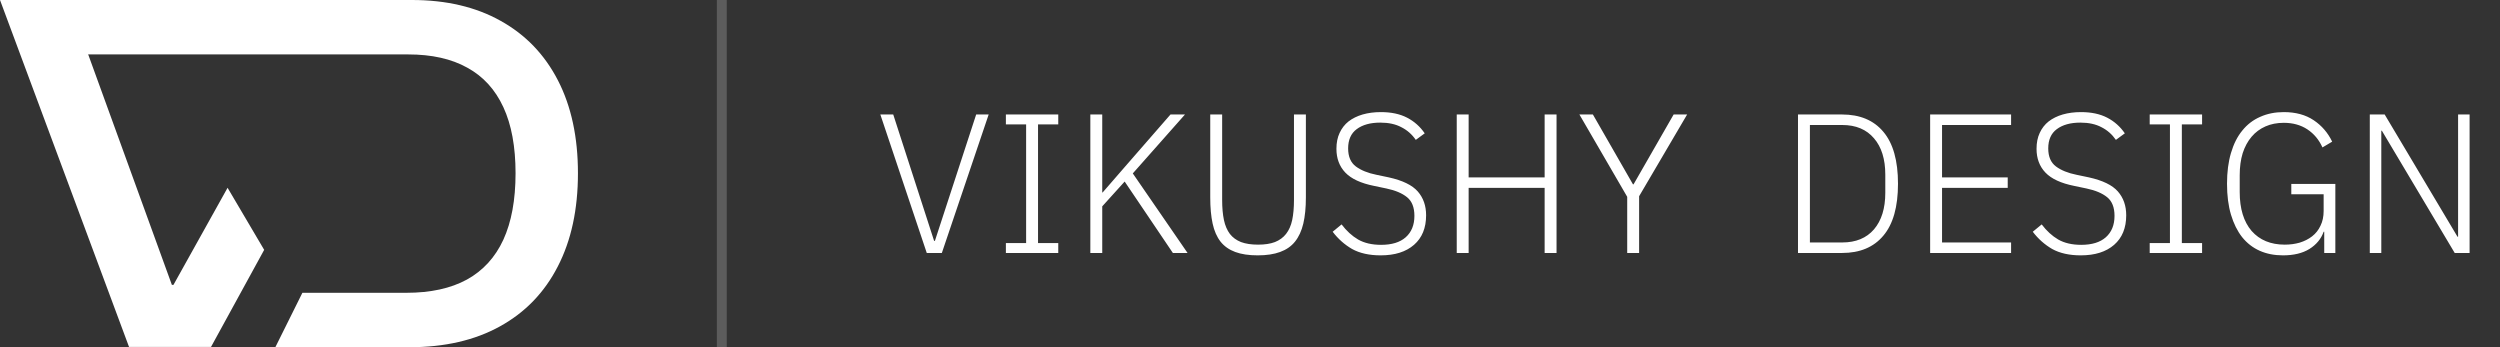 <svg width="252" height="35" viewBox="0 0 252 35" fill="none" xmlns="http://www.w3.org/2000/svg">
<rect x="0" y="0" width="252" height="35" fill="#333333" stroke="none"/>
<path d="M6.898 0L17.325 28.715H17.485L22.94 18.929L26.629 25.185L21.27 34.971H13.007L0 0H6.898Z" fill="white"/>
<path d="M41.27 35H27.754L30.481 29.514L29.41 5.486H7.862L6.098 0H41.509C44.984 0 47.969 0.701 50.464 2.102C52.971 3.492 54.896 5.492 56.24 8.101C57.585 10.71 58.257 13.831 58.257 17.466C58.257 21.112 57.579 24.245 56.223 26.865C54.879 29.486 52.937 31.497 50.396 32.898C47.867 34.299 44.825 35 41.27 35ZM30.481 29.514H40.962C43.4 29.514 45.434 29.07 47.063 28.181C48.693 27.281 49.917 25.942 50.738 24.165C51.558 22.376 51.968 20.143 51.968 17.466C51.968 14.788 51.558 12.567 50.738 10.801C49.917 9.023 48.704 7.696 47.097 6.819C45.502 5.93 43.52 5.486 41.15 5.486H29.41L30.481 29.514Z" fill="white"/>
<line opacity="0.2" x1="72.758" y1="35" x2="72.758" y2="-2.18557e-08" stroke="white"/>
<path d="M93.418 25.5L88.738 11.54H90.038L94.158 24.28H94.238L98.398 11.54H99.658L94.938 25.5H93.418ZM101.393 25.5V24.5H103.433V12.54H101.393V11.54H106.673V12.54H104.633V24.5H106.673V25.5H101.393ZM113.366 18.3L111.106 20.8V25.5H109.906V11.54H111.106V19.4H111.146L113.386 16.82L117.986 11.54H119.446L114.186 17.48L119.706 25.5H118.226L113.366 18.3ZM123.193 11.54V20.16C123.193 20.933 123.253 21.607 123.373 22.18C123.493 22.74 123.693 23.207 123.973 23.58C124.253 23.94 124.626 24.213 125.093 24.4C125.559 24.573 126.133 24.66 126.813 24.66C127.493 24.66 128.059 24.573 128.513 24.4C128.979 24.213 129.353 23.94 129.633 23.58C129.926 23.207 130.133 22.74 130.253 22.18C130.373 21.607 130.433 20.933 130.433 20.16V11.54H131.633V19.9C131.633 20.927 131.546 21.807 131.373 22.54C131.199 23.273 130.919 23.88 130.533 24.36C130.159 24.827 129.659 25.173 129.033 25.4C128.419 25.627 127.666 25.74 126.773 25.74C125.879 25.74 125.126 25.627 124.513 25.4C123.899 25.173 123.406 24.827 123.033 24.36C122.659 23.88 122.393 23.273 122.233 22.54C122.073 21.807 121.993 20.927 121.993 19.9V11.54H123.193ZM139.172 25.74C138.026 25.74 137.066 25.527 136.292 25.1C135.532 24.66 134.879 24.08 134.332 23.36L135.232 22.62C135.726 23.273 136.279 23.78 136.892 24.14C137.519 24.5 138.292 24.68 139.212 24.68C140.292 24.68 141.119 24.427 141.692 23.92C142.279 23.4 142.572 22.68 142.572 21.76C142.572 20.907 142.326 20.28 141.832 19.88C141.339 19.48 140.646 19.187 139.752 19L138.512 18.74C137.179 18.473 136.212 18.027 135.612 17.4C135.012 16.773 134.712 15.973 134.712 15C134.712 14.387 134.819 13.853 135.032 13.4C135.246 12.933 135.546 12.547 135.932 12.24C136.332 11.933 136.806 11.7 137.352 11.54C137.912 11.38 138.526 11.3 139.192 11.3C140.232 11.3 141.112 11.487 141.832 11.86C142.552 12.233 143.146 12.76 143.612 13.44L142.712 14.1C142.326 13.54 141.839 13.113 141.252 12.82C140.679 12.513 139.972 12.36 139.132 12.36C138.132 12.36 137.339 12.58 136.752 13.02C136.179 13.447 135.892 14.093 135.892 14.96C135.892 15.787 136.152 16.393 136.672 16.78C137.192 17.167 137.886 17.447 138.752 17.62L139.992 17.88C141.379 18.187 142.352 18.66 142.912 19.3C143.472 19.94 143.752 20.74 143.752 21.7C143.752 22.98 143.346 23.973 142.532 24.68C141.719 25.387 140.599 25.74 139.172 25.74ZM155.699 18.94H148.039V25.5H146.839V11.54H148.039V17.88H155.699V11.54H156.899V25.5H155.699V18.94ZM164.023 25.5V19.84L159.203 11.54H160.563L164.603 18.58H164.663L168.703 11.54H170.063L165.223 19.78V25.5H164.023Z" fill="white"/>
<path d="M181.238 11.54H185.678C187.478 11.54 188.864 12.12 189.838 13.28C190.824 14.44 191.318 16.187 191.318 18.52C191.318 20.853 190.824 22.6 189.838 23.76C188.864 24.92 187.478 25.5 185.678 25.5H181.238V11.54ZM185.698 24.44C187.071 24.44 188.138 24 188.898 23.12C189.658 22.227 190.038 21 190.038 19.44V17.6C190.038 16.04 189.658 14.82 188.898 13.94C188.138 13.047 187.071 12.6 185.698 12.6H182.438V24.44H185.698ZM194.558 25.5V11.54H202.718V12.6H195.758V17.88H202.378V18.94H195.758V24.44H202.718V25.5H194.558ZM209.743 25.74C208.596 25.74 207.636 25.527 206.863 25.1C206.103 24.66 205.449 24.08 204.903 23.36L205.803 22.62C206.296 23.273 206.849 23.78 207.463 24.14C208.089 24.5 208.863 24.68 209.783 24.68C210.863 24.68 211.689 24.427 212.263 23.92C212.849 23.4 213.143 22.68 213.143 21.76C213.143 20.907 212.896 20.28 212.403 19.88C211.909 19.48 211.216 19.187 210.323 19L209.083 18.74C207.749 18.473 206.783 18.027 206.183 17.4C205.583 16.773 205.283 15.973 205.283 15C205.283 14.387 205.389 13.853 205.603 13.4C205.816 12.933 206.116 12.547 206.503 12.24C206.903 11.933 207.376 11.7 207.923 11.54C208.483 11.38 209.096 11.3 209.763 11.3C210.803 11.3 211.683 11.487 212.403 11.86C213.123 12.233 213.716 12.76 214.183 13.44L213.283 14.1C212.896 13.54 212.409 13.113 211.823 12.82C211.249 12.513 210.543 12.36 209.703 12.36C208.703 12.36 207.909 12.58 207.323 13.02C206.749 13.447 206.463 14.093 206.463 14.96C206.463 15.787 206.723 16.393 207.243 16.78C207.763 17.167 208.456 17.447 209.323 17.62L210.563 17.88C211.949 18.187 212.923 18.66 213.483 19.3C214.043 19.94 214.323 20.74 214.323 21.7C214.323 22.98 213.916 23.973 213.103 24.68C212.289 25.387 211.169 25.74 209.743 25.74ZM216.69 25.5V24.5H218.73V12.54H216.69V11.54H221.97V12.54H219.93V24.5H221.97V25.5H216.69ZM234.283 23.36H234.223C233.969 24.08 233.489 24.66 232.783 25.1C232.089 25.527 231.203 25.74 230.123 25.74C229.256 25.74 228.476 25.587 227.783 25.28C227.089 24.973 226.496 24.513 226.003 23.9C225.523 23.287 225.149 22.533 224.883 21.64C224.616 20.747 224.483 19.707 224.483 18.52C224.483 17.347 224.616 16.313 224.883 15.42C225.149 14.513 225.529 13.76 226.023 13.16C226.516 12.547 227.116 12.087 227.823 11.78C228.529 11.46 229.323 11.3 230.203 11.3C231.403 11.3 232.409 11.573 233.223 12.12C234.036 12.667 234.656 13.387 235.083 14.28L234.103 14.86C233.756 14.087 233.249 13.48 232.583 13.04C231.916 12.6 231.123 12.38 230.203 12.38C229.523 12.38 228.909 12.5 228.363 12.74C227.816 12.98 227.349 13.327 226.963 13.78C226.576 14.233 226.276 14.787 226.063 15.44C225.863 16.093 225.763 16.833 225.763 17.66V19.36C225.763 21.04 226.163 22.347 226.963 23.28C227.776 24.2 228.889 24.66 230.303 24.66C230.836 24.66 231.336 24.593 231.803 24.46C232.283 24.313 232.703 24.1 233.063 23.82C233.423 23.54 233.703 23.187 233.903 22.76C234.116 22.333 234.223 21.833 234.223 21.26V19.58H230.963V18.54H235.403V25.5H234.283V23.36ZM240.095 13.18H240.035V25.5H238.875V11.54H240.375L247.715 23.86H247.775V11.54H248.935V25.5H247.435L240.095 13.18Z" fill="white"/>
</svg>

